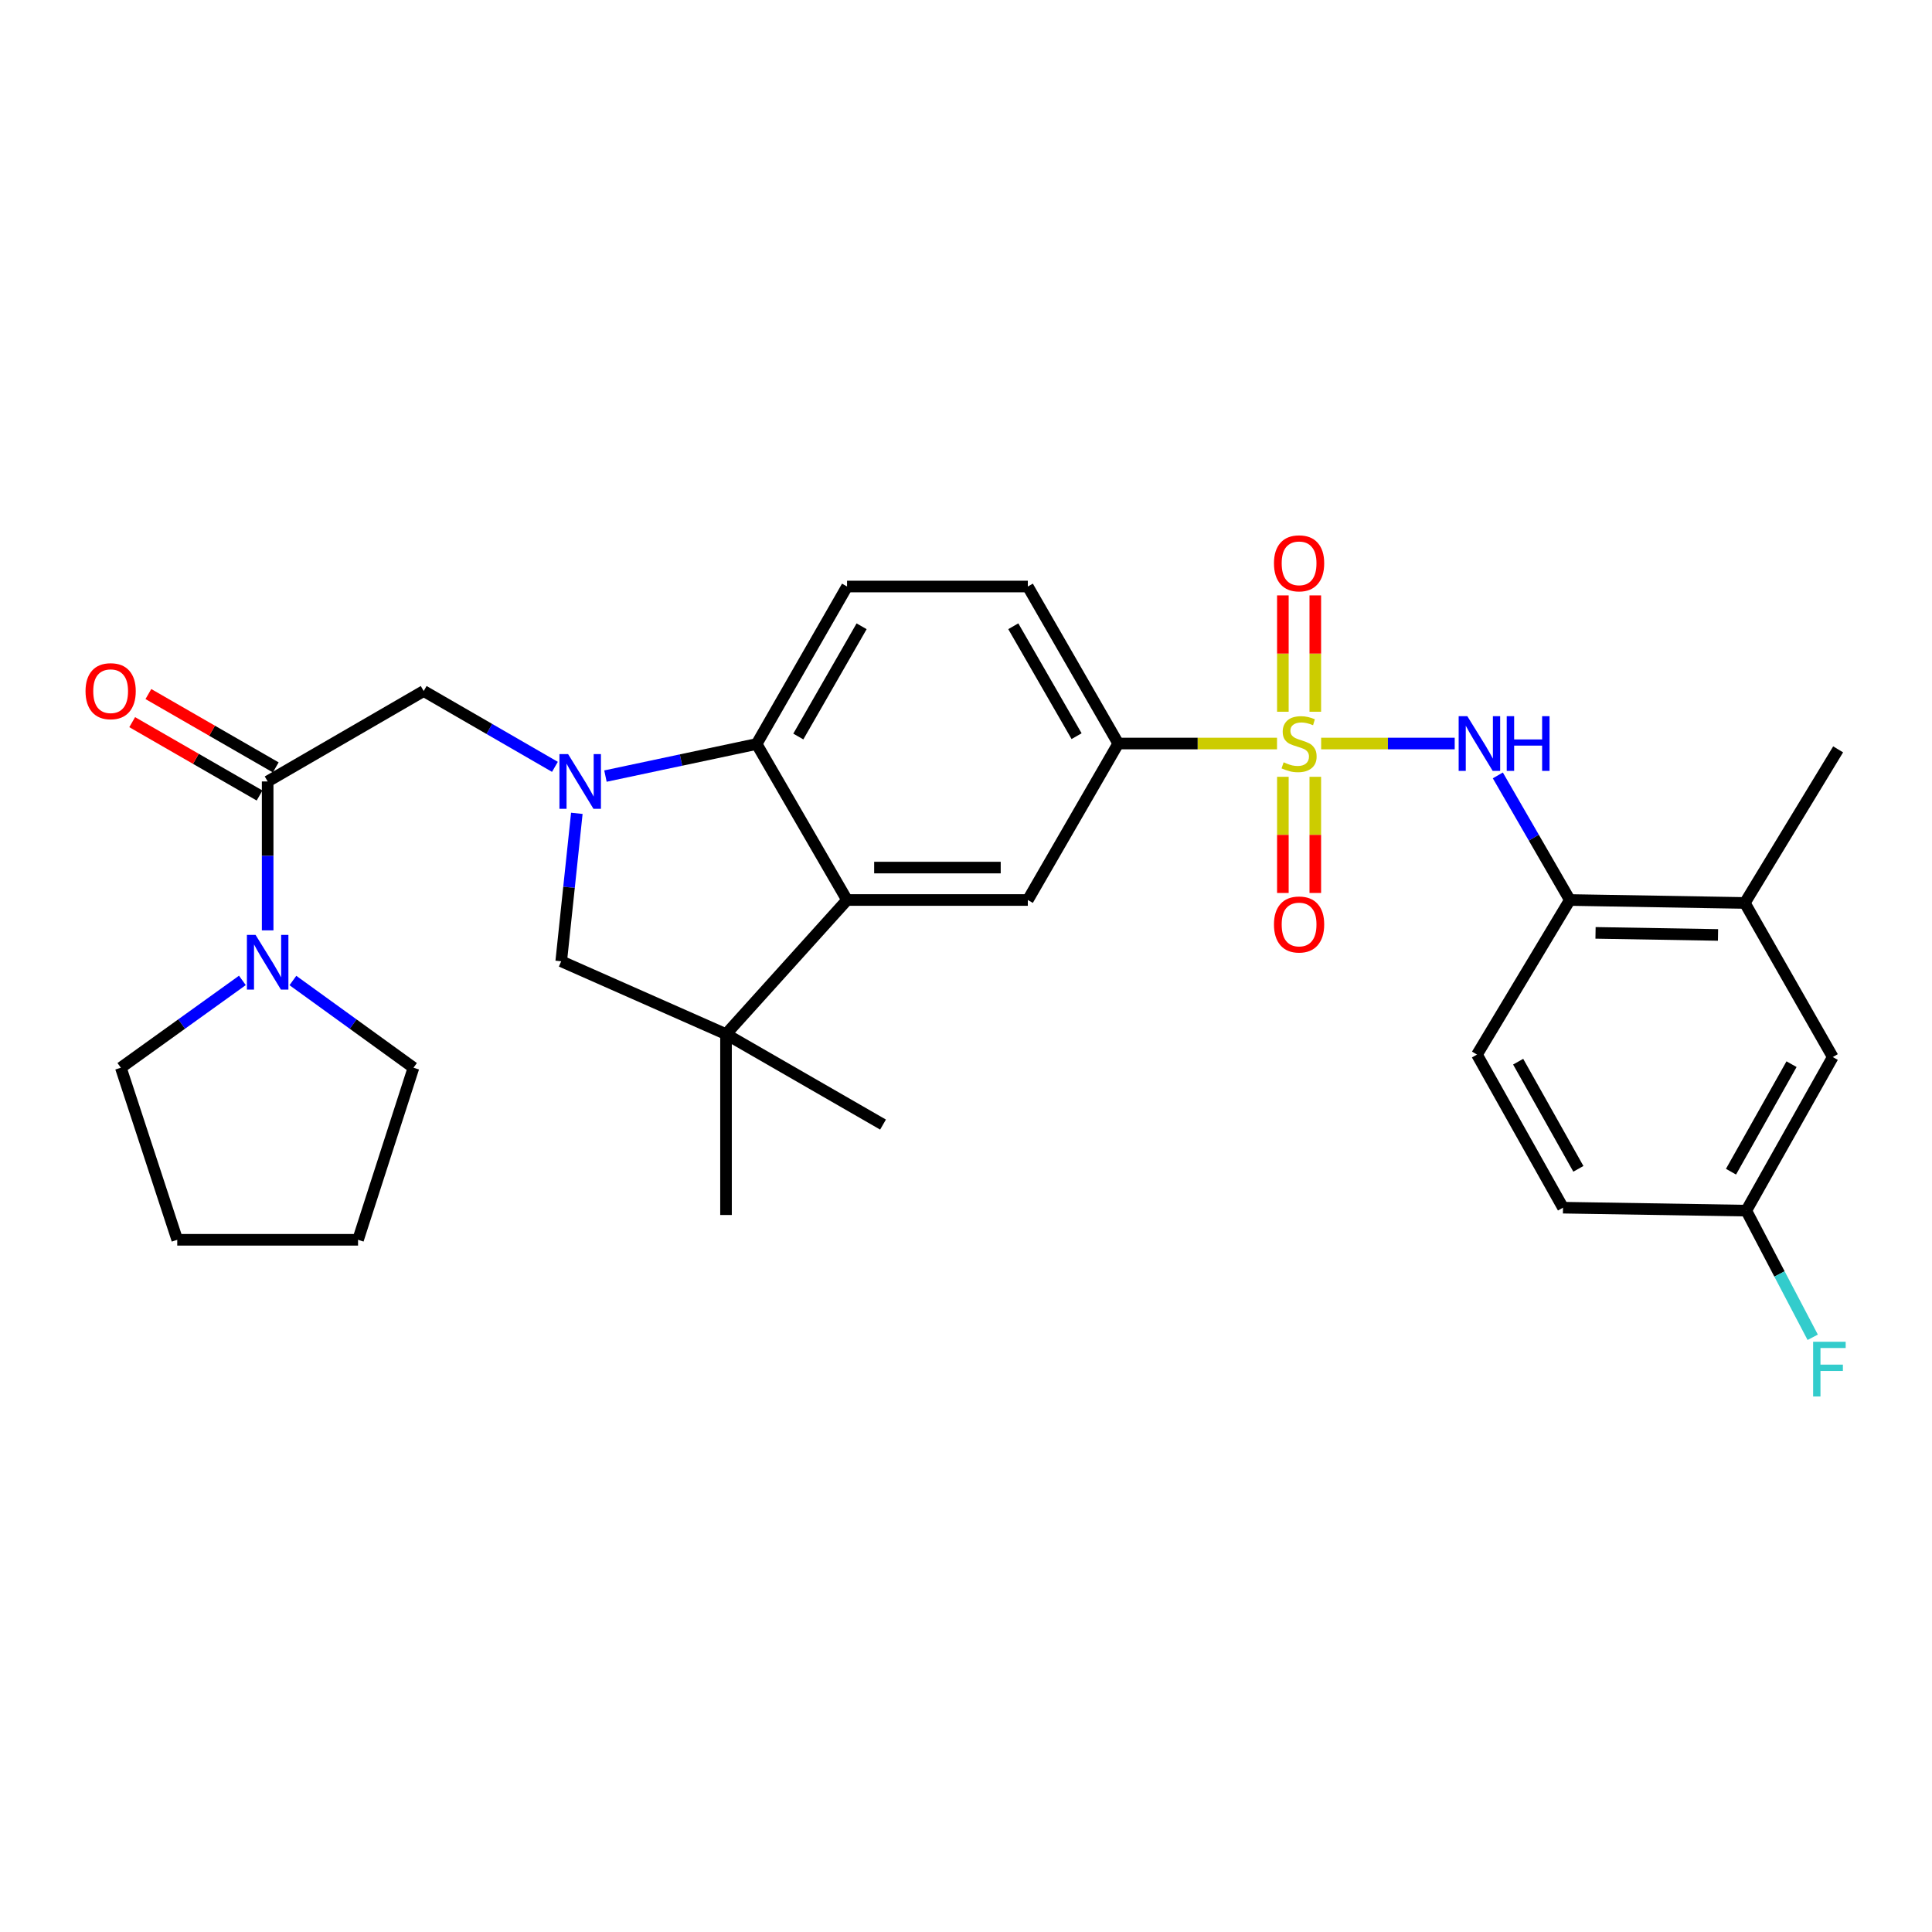 <?xml version='1.0' encoding='iso-8859-1'?>
<svg version='1.1' baseProfile='full'
              xmlns='http://www.w3.org/2000/svg'
                      xmlns:rdkit='http://www.rdkit.org/xml'
                      xmlns:xlink='http://www.w3.org/1999/xlink'
                  xml:space='preserve'
width='1000px' height='1000px' viewBox='0 0 1000 1000'>
<!-- END OF HEADER -->
<rect style='opacity:1.0;fill:#FFFFFF;stroke:none' width='1000' height='1000' x='0' y='0'> </rect>
<path class='bond-3' d='M 683.817,384.849 L 718.384,384.849' style='fill:none;fill-rule:evenodd;stroke:#CCCC00;stroke-width:6px;stroke-linecap:butt;stroke-linejoin:miter;stroke-opacity:1' />
<path class='bond-3' d='M 718.384,384.849 L 752.952,384.849' style='fill:none;fill-rule:evenodd;stroke:#0000FF;stroke-width:6px;stroke-linecap:butt;stroke-linejoin:miter;stroke-opacity:1' />
<path class='bond-6' d='M 660.983,384.849 L 619.894,384.849' style='fill:none;fill-rule:evenodd;stroke:#CCCC00;stroke-width:6px;stroke-linecap:butt;stroke-linejoin:miter;stroke-opacity:1' />
<path class='bond-6' d='M 619.894,384.849 L 578.805,384.849' style='fill:none;fill-rule:evenodd;stroke:#000000;stroke-width:6px;stroke-linecap:butt;stroke-linejoin:miter;stroke-opacity:1' />
<path class='bond-12' d='M 664.01,402.069 L 664.01,432.134' style='fill:none;fill-rule:evenodd;stroke:#CCCC00;stroke-width:6px;stroke-linecap:butt;stroke-linejoin:miter;stroke-opacity:1' />
<path class='bond-12' d='M 664.01,432.134 L 664.01,462.2' style='fill:none;fill-rule:evenodd;stroke:#FF0000;stroke-width:6px;stroke-linecap:butt;stroke-linejoin:miter;stroke-opacity:1' />
<path class='bond-12' d='M 680.796,402.069 L 680.796,432.134' style='fill:none;fill-rule:evenodd;stroke:#CCCC00;stroke-width:6px;stroke-linecap:butt;stroke-linejoin:miter;stroke-opacity:1' />
<path class='bond-12' d='M 680.796,432.134 L 680.796,462.2' style='fill:none;fill-rule:evenodd;stroke:#FF0000;stroke-width:6px;stroke-linecap:butt;stroke-linejoin:miter;stroke-opacity:1' />
<path class='bond-13' d='M 680.796,368.395 L 680.796,338.286' style='fill:none;fill-rule:evenodd;stroke:#CCCC00;stroke-width:6px;stroke-linecap:butt;stroke-linejoin:miter;stroke-opacity:1' />
<path class='bond-13' d='M 680.796,338.286 L 680.796,308.176' style='fill:none;fill-rule:evenodd;stroke:#FF0000;stroke-width:6px;stroke-linecap:butt;stroke-linejoin:miter;stroke-opacity:1' />
<path class='bond-13' d='M 664.01,368.395 L 664.01,338.286' style='fill:none;fill-rule:evenodd;stroke:#CCCC00;stroke-width:6px;stroke-linecap:butt;stroke-linejoin:miter;stroke-opacity:1' />
<path class='bond-13' d='M 664.01,338.286 L 664.01,308.176' style='fill:none;fill-rule:evenodd;stroke:#FF0000;stroke-width:6px;stroke-linecap:butt;stroke-linejoin:miter;stroke-opacity:1' />
<path class='bond-0' d='M 313.379,401.703 L 352.503,393.398' style='fill:none;fill-rule:evenodd;stroke:#0000FF;stroke-width:6px;stroke-linecap:butt;stroke-linejoin:miter;stroke-opacity:1' />
<path class='bond-0' d='M 352.503,393.398 L 391.628,385.092' style='fill:none;fill-rule:evenodd;stroke:#000000;stroke-width:6px;stroke-linecap:butt;stroke-linejoin:miter;stroke-opacity:1' />
<path class='bond-9' d='M 287.226,396.922 L 253.266,377.299' style='fill:none;fill-rule:evenodd;stroke:#0000FF;stroke-width:6px;stroke-linecap:butt;stroke-linejoin:miter;stroke-opacity:1' />
<path class='bond-9' d='M 253.266,377.299 L 219.305,357.675' style='fill:none;fill-rule:evenodd;stroke:#000000;stroke-width:6px;stroke-linecap:butt;stroke-linejoin:miter;stroke-opacity:1' />
<path class='bond-31' d='M 298.564,420.979 L 294.525,459.267' style='fill:none;fill-rule:evenodd;stroke:#0000FF;stroke-width:6px;stroke-linecap:butt;stroke-linejoin:miter;stroke-opacity:1' />
<path class='bond-31' d='M 294.525,459.267 L 290.485,497.555' style='fill:none;fill-rule:evenodd;stroke:#000000;stroke-width:6px;stroke-linecap:butt;stroke-linejoin:miter;stroke-opacity:1' />
<path class='bond-1' d='M 438.431,465.84 L 532.001,465.84' style='fill:none;fill-rule:evenodd;stroke:#000000;stroke-width:6px;stroke-linecap:butt;stroke-linejoin:miter;stroke-opacity:1' />
<path class='bond-1' d='M 452.467,449.054 L 517.966,449.054' style='fill:none;fill-rule:evenodd;stroke:#000000;stroke-width:6px;stroke-linecap:butt;stroke-linejoin:miter;stroke-opacity:1' />
<path class='bond-4' d='M 438.431,465.84 L 375.784,535.276' style='fill:none;fill-rule:evenodd;stroke:#000000;stroke-width:6px;stroke-linecap:butt;stroke-linejoin:miter;stroke-opacity:1' />
<path class='bond-30' d='M 438.431,465.84 L 391.628,385.092' style='fill:none;fill-rule:evenodd;stroke:#000000;stroke-width:6px;stroke-linecap:butt;stroke-linejoin:miter;stroke-opacity:1' />
<path class='bond-2' d='M 391.628,385.092 L 438.431,303.579' style='fill:none;fill-rule:evenodd;stroke:#000000;stroke-width:6px;stroke-linecap:butt;stroke-linejoin:miter;stroke-opacity:1' />
<path class='bond-2' d='M 413.205,381.223 L 445.967,324.164' style='fill:none;fill-rule:evenodd;stroke:#000000;stroke-width:6px;stroke-linecap:butt;stroke-linejoin:miter;stroke-opacity:1' />
<path class='bond-11' d='M 775.275,401.348 L 793.909,433.594' style='fill:none;fill-rule:evenodd;stroke:#0000FF;stroke-width:6px;stroke-linecap:butt;stroke-linejoin:miter;stroke-opacity:1' />
<path class='bond-11' d='M 793.909,433.594 L 812.544,465.84' style='fill:none;fill-rule:evenodd;stroke:#000000;stroke-width:6px;stroke-linecap:butt;stroke-linejoin:miter;stroke-opacity:1' />
<path class='bond-8' d='M 375.784,535.276 L 290.485,497.555' style='fill:none;fill-rule:evenodd;stroke:#000000;stroke-width:6px;stroke-linecap:butt;stroke-linejoin:miter;stroke-opacity:1' />
<path class='bond-23' d='M 375.784,535.276 L 457.054,582.079' style='fill:none;fill-rule:evenodd;stroke:#000000;stroke-width:6px;stroke-linecap:butt;stroke-linejoin:miter;stroke-opacity:1' />
<path class='bond-24' d='M 375.784,535.276 L 375.784,628.883' style='fill:none;fill-rule:evenodd;stroke:#000000;stroke-width:6px;stroke-linecap:butt;stroke-linejoin:miter;stroke-opacity:1' />
<path class='bond-5' d='M 138.539,404.479 L 219.305,357.675' style='fill:none;fill-rule:evenodd;stroke:#000000;stroke-width:6px;stroke-linecap:butt;stroke-linejoin:miter;stroke-opacity:1' />
<path class='bond-10' d='M 138.539,404.479 L 138.539,443.019' style='fill:none;fill-rule:evenodd;stroke:#000000;stroke-width:6px;stroke-linecap:butt;stroke-linejoin:miter;stroke-opacity:1' />
<path class='bond-10' d='M 138.539,443.019 L 138.539,481.559' style='fill:none;fill-rule:evenodd;stroke:#0000FF;stroke-width:6px;stroke-linecap:butt;stroke-linejoin:miter;stroke-opacity:1' />
<path class='bond-17' d='M 142.727,397.206 L 109.764,378.223' style='fill:none;fill-rule:evenodd;stroke:#000000;stroke-width:6px;stroke-linecap:butt;stroke-linejoin:miter;stroke-opacity:1' />
<path class='bond-17' d='M 109.764,378.223 L 76.802,359.239' style='fill:none;fill-rule:evenodd;stroke:#FF0000;stroke-width:6px;stroke-linecap:butt;stroke-linejoin:miter;stroke-opacity:1' />
<path class='bond-17' d='M 134.35,411.752 L 101.387,392.769' style='fill:none;fill-rule:evenodd;stroke:#000000;stroke-width:6px;stroke-linecap:butt;stroke-linejoin:miter;stroke-opacity:1' />
<path class='bond-17' d='M 101.387,392.769 L 68.425,373.785' style='fill:none;fill-rule:evenodd;stroke:#FF0000;stroke-width:6px;stroke-linecap:butt;stroke-linejoin:miter;stroke-opacity:1' />
<path class='bond-7' d='M 578.805,384.849 L 532.001,465.84' style='fill:none;fill-rule:evenodd;stroke:#000000;stroke-width:6px;stroke-linecap:butt;stroke-linejoin:miter;stroke-opacity:1' />
<path class='bond-16' d='M 578.805,384.849 L 532.001,303.579' style='fill:none;fill-rule:evenodd;stroke:#000000;stroke-width:6px;stroke-linecap:butt;stroke-linejoin:miter;stroke-opacity:1' />
<path class='bond-16' d='M 557.239,381.036 L 524.476,324.147' style='fill:none;fill-rule:evenodd;stroke:#000000;stroke-width:6px;stroke-linecap:butt;stroke-linejoin:miter;stroke-opacity:1' />
<path class='bond-25' d='M 125.46,507.454 L 94.003,530.051' style='fill:none;fill-rule:evenodd;stroke:#0000FF;stroke-width:6px;stroke-linecap:butt;stroke-linejoin:miter;stroke-opacity:1' />
<path class='bond-25' d='M 94.003,530.051 L 62.547,552.649' style='fill:none;fill-rule:evenodd;stroke:#000000;stroke-width:6px;stroke-linecap:butt;stroke-linejoin:miter;stroke-opacity:1' />
<path class='bond-26' d='M 151.607,507.51 L 182.813,530.08' style='fill:none;fill-rule:evenodd;stroke:#0000FF;stroke-width:6px;stroke-linecap:butt;stroke-linejoin:miter;stroke-opacity:1' />
<path class='bond-26' d='M 182.813,530.08 L 214.018,552.649' style='fill:none;fill-rule:evenodd;stroke:#000000;stroke-width:6px;stroke-linecap:butt;stroke-linejoin:miter;stroke-opacity:1' />
<path class='bond-15' d='M 812.544,465.84 L 903.111,467.369' style='fill:none;fill-rule:evenodd;stroke:#000000;stroke-width:6px;stroke-linecap:butt;stroke-linejoin:miter;stroke-opacity:1' />
<path class='bond-15' d='M 825.846,482.852 L 889.243,483.923' style='fill:none;fill-rule:evenodd;stroke:#000000;stroke-width:6px;stroke-linecap:butt;stroke-linejoin:miter;stroke-opacity:1' />
<path class='bond-19' d='M 812.544,465.84 L 764.481,545.86' style='fill:none;fill-rule:evenodd;stroke:#000000;stroke-width:6px;stroke-linecap:butt;stroke-linejoin:miter;stroke-opacity:1' />
<path class='bond-14' d='M 438.431,303.579 L 532.001,303.579' style='fill:none;fill-rule:evenodd;stroke:#000000;stroke-width:6px;stroke-linecap:butt;stroke-linejoin:miter;stroke-opacity:1' />
<path class='bond-18' d='M 903.111,467.369 L 948.637,547.128' style='fill:none;fill-rule:evenodd;stroke:#000000;stroke-width:6px;stroke-linecap:butt;stroke-linejoin:miter;stroke-opacity:1' />
<path class='bond-27' d='M 903.111,467.369 L 951.416,387.871' style='fill:none;fill-rule:evenodd;stroke:#000000;stroke-width:6px;stroke-linecap:butt;stroke-linejoin:miter;stroke-opacity:1' />
<path class='bond-32' d='M 948.637,547.128 L 903.876,626.626' style='fill:none;fill-rule:evenodd;stroke:#000000;stroke-width:6px;stroke-linecap:butt;stroke-linejoin:miter;stroke-opacity:1' />
<path class='bond-32' d='M 927.297,550.818 L 895.964,606.466' style='fill:none;fill-rule:evenodd;stroke:#000000;stroke-width:6px;stroke-linecap:butt;stroke-linejoin:miter;stroke-opacity:1' />
<path class='bond-21' d='M 764.481,545.86 L 809.01,625.097' style='fill:none;fill-rule:evenodd;stroke:#000000;stroke-width:6px;stroke-linecap:butt;stroke-linejoin:miter;stroke-opacity:1' />
<path class='bond-21' d='M 785.794,549.522 L 816.964,604.988' style='fill:none;fill-rule:evenodd;stroke:#000000;stroke-width:6px;stroke-linecap:butt;stroke-linejoin:miter;stroke-opacity:1' />
<path class='bond-20' d='M 903.876,626.626 L 809.01,625.097' style='fill:none;fill-rule:evenodd;stroke:#000000;stroke-width:6px;stroke-linecap:butt;stroke-linejoin:miter;stroke-opacity:1' />
<path class='bond-22' d='M 903.876,626.626 L 921.064,659.401' style='fill:none;fill-rule:evenodd;stroke:#000000;stroke-width:6px;stroke-linecap:butt;stroke-linejoin:miter;stroke-opacity:1' />
<path class='bond-22' d='M 921.064,659.401 L 938.253,692.176' style='fill:none;fill-rule:evenodd;stroke:#33CCCC;stroke-width:6px;stroke-linecap:butt;stroke-linejoin:miter;stroke-opacity:1' />
<path class='bond-29' d='M 62.547,552.649 L 91.744,641.715' style='fill:none;fill-rule:evenodd;stroke:#000000;stroke-width:6px;stroke-linecap:butt;stroke-linejoin:miter;stroke-opacity:1' />
<path class='bond-28' d='M 214.018,552.649 L 185.324,641.715' style='fill:none;fill-rule:evenodd;stroke:#000000;stroke-width:6px;stroke-linecap:butt;stroke-linejoin:miter;stroke-opacity:1' />
<path class='bond-33' d='M 185.324,641.715 L 91.744,641.715' style='fill:none;fill-rule:evenodd;stroke:#000000;stroke-width:6px;stroke-linecap:butt;stroke-linejoin:miter;stroke-opacity:1' />
<path  class='atom-0' d='M 664.403 394.569
Q 664.723 394.689, 666.043 395.249
Q 667.363 395.809, 668.803 396.169
Q 670.283 396.489, 671.723 396.489
Q 674.403 396.489, 675.963 395.209
Q 677.523 393.889, 677.523 391.609
Q 677.523 390.049, 676.723 389.089
Q 675.963 388.129, 674.763 387.609
Q 673.563 387.089, 671.563 386.489
Q 669.043 385.729, 667.523 385.009
Q 666.043 384.289, 664.963 382.769
Q 663.923 381.249, 663.923 378.689
Q 663.923 375.129, 666.323 372.929
Q 668.763 370.729, 673.563 370.729
Q 676.843 370.729, 680.563 372.289
L 679.643 375.369
Q 676.243 373.969, 673.683 373.969
Q 670.923 373.969, 669.403 375.129
Q 667.883 376.249, 667.923 378.209
Q 667.923 379.729, 668.683 380.649
Q 669.483 381.569, 670.603 382.089
Q 671.763 382.609, 673.683 383.209
Q 676.243 384.009, 677.763 384.809
Q 679.283 385.609, 680.363 387.249
Q 681.483 388.849, 681.483 391.609
Q 681.483 395.529, 678.843 397.649
Q 676.243 399.729, 671.883 399.729
Q 669.363 399.729, 667.443 399.169
Q 665.563 398.649, 663.323 397.729
L 664.403 394.569
' fill='#CCCC00'/>
<path  class='atom-1' d='M 294.045 390.319
L 303.325 405.319
Q 304.245 406.799, 305.725 409.479
Q 307.205 412.159, 307.285 412.319
L 307.285 390.319
L 311.045 390.319
L 311.045 418.639
L 307.165 418.639
L 297.205 402.239
Q 296.045 400.319, 294.805 398.119
Q 293.605 395.919, 293.245 395.239
L 293.245 418.639
L 289.565 418.639
L 289.565 390.319
L 294.045 390.319
' fill='#0000FF'/>
<path  class='atom-4' d='M 759.48 370.689
L 768.76 385.689
Q 769.68 387.169, 771.16 389.849
Q 772.64 392.529, 772.72 392.689
L 772.72 370.689
L 776.48 370.689
L 776.48 399.009
L 772.6 399.009
L 762.64 382.609
Q 761.48 380.689, 760.24 378.489
Q 759.04 376.289, 758.68 375.609
L 758.68 399.009
L 755 399.009
L 755 370.689
L 759.48 370.689
' fill='#0000FF'/>
<path  class='atom-4' d='M 779.88 370.689
L 783.72 370.689
L 783.72 382.729
L 798.2 382.729
L 798.2 370.689
L 802.04 370.689
L 802.04 399.009
L 798.2 399.009
L 798.2 385.929
L 783.72 385.929
L 783.72 399.009
L 779.88 399.009
L 779.88 370.689
' fill='#0000FF'/>
<path  class='atom-11' d='M 132.279 483.898
L 141.559 498.898
Q 142.479 500.378, 143.959 503.058
Q 145.439 505.738, 145.519 505.898
L 145.519 483.898
L 149.279 483.898
L 149.279 512.218
L 145.399 512.218
L 135.439 495.818
Q 134.279 493.898, 133.039 491.698
Q 131.839 489.498, 131.479 488.818
L 131.479 512.218
L 127.799 512.218
L 127.799 483.898
L 132.279 483.898
' fill='#0000FF'/>
<path  class='atom-13' d='M 659.403 478.509
Q 659.403 471.709, 662.763 467.909
Q 666.123 464.109, 672.403 464.109
Q 678.683 464.109, 682.043 467.909
Q 685.403 471.709, 685.403 478.509
Q 685.403 485.389, 682.003 489.309
Q 678.603 493.189, 672.403 493.189
Q 666.163 493.189, 662.763 489.309
Q 659.403 485.429, 659.403 478.509
M 672.403 489.989
Q 676.723 489.989, 679.043 487.109
Q 681.403 484.189, 681.403 478.509
Q 681.403 472.949, 679.043 470.149
Q 676.723 467.309, 672.403 467.309
Q 668.083 467.309, 665.723 470.109
Q 663.403 472.909, 663.403 478.509
Q 663.403 484.229, 665.723 487.109
Q 668.083 489.989, 672.403 489.989
' fill='#FF0000'/>
<path  class='atom-14' d='M 659.403 291.574
Q 659.403 284.774, 662.763 280.974
Q 666.123 277.174, 672.403 277.174
Q 678.683 277.174, 682.043 280.974
Q 685.403 284.774, 685.403 291.574
Q 685.403 298.454, 682.003 302.374
Q 678.603 306.254, 672.403 306.254
Q 666.163 306.254, 662.763 302.374
Q 659.403 298.494, 659.403 291.574
M 672.403 303.054
Q 676.723 303.054, 679.043 300.174
Q 681.403 297.254, 681.403 291.574
Q 681.403 286.014, 679.043 283.214
Q 676.723 280.374, 672.403 280.374
Q 668.083 280.374, 665.723 283.174
Q 663.403 285.974, 663.403 291.574
Q 663.403 297.294, 665.723 300.174
Q 668.083 303.054, 672.403 303.054
' fill='#FF0000'/>
<path  class='atom-18' d='M 44.269 357.755
Q 44.269 350.955, 47.629 347.155
Q 50.989 343.355, 57.269 343.355
Q 63.549 343.355, 66.909 347.155
Q 70.269 350.955, 70.269 357.755
Q 70.269 364.635, 66.869 368.555
Q 63.469 372.435, 57.269 372.435
Q 51.029 372.435, 47.629 368.555
Q 44.269 364.675, 44.269 357.755
M 57.269 369.235
Q 61.589 369.235, 63.909 366.355
Q 66.269 363.435, 66.269 357.755
Q 66.269 352.195, 63.909 349.395
Q 61.589 346.555, 57.269 346.555
Q 52.949 346.555, 50.589 349.355
Q 48.269 352.155, 48.269 357.755
Q 48.269 363.475, 50.589 366.355
Q 52.949 369.235, 57.269 369.235
' fill='#FF0000'/>
<path  class='atom-23' d='M 938.474 694.492
L 955.314 694.492
L 955.314 697.732
L 942.274 697.732
L 942.274 706.332
L 953.874 706.332
L 953.874 709.612
L 942.274 709.612
L 942.274 722.812
L 938.474 722.812
L 938.474 694.492
' fill='#33CCCC'/>
</svg>
